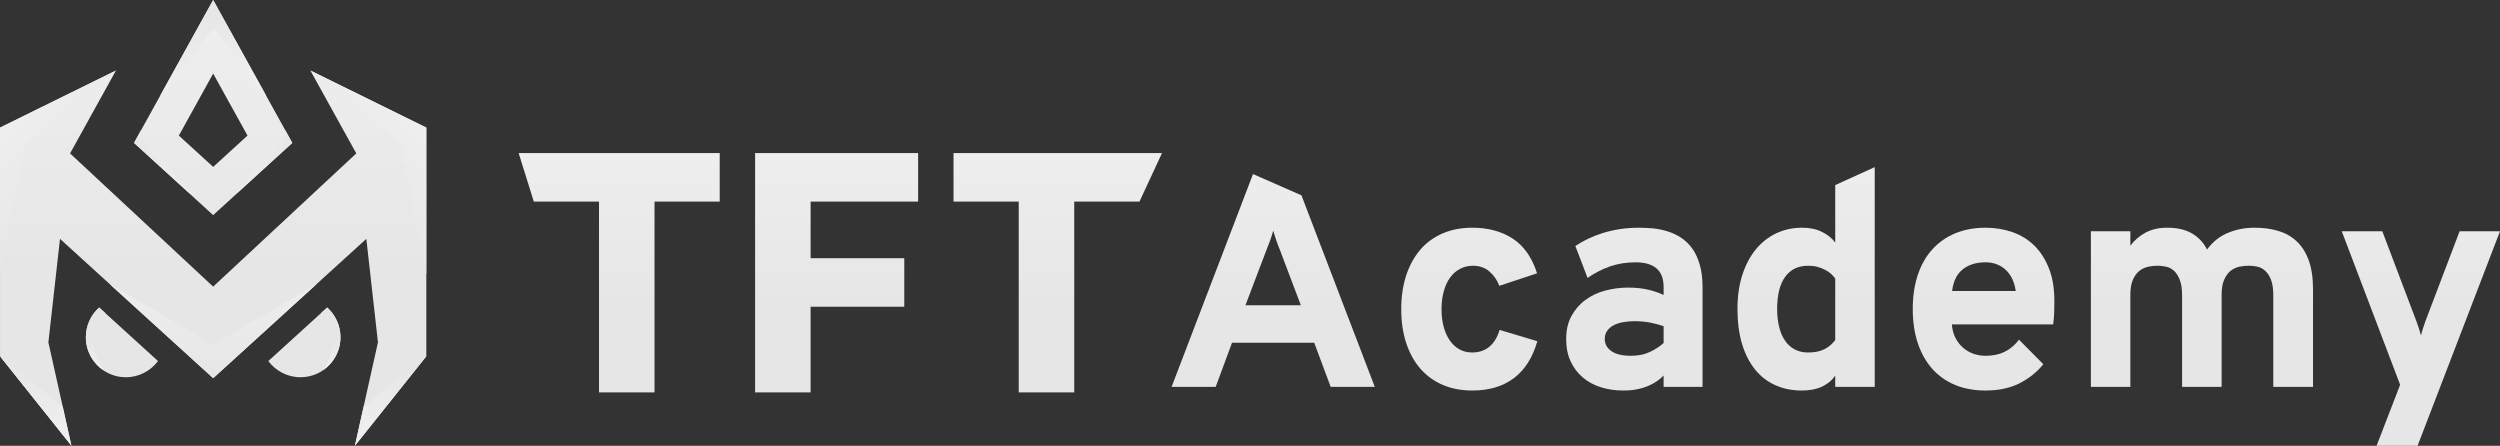 <?xml version="1.0" encoding="UTF-8"?>
<svg id="Layer_2" data-name="Layer 2" xmlns="http://www.w3.org/2000/svg" xmlns:xlink="http://www.w3.org/1999/xlink" viewBox="0 0 2354.58 419.87">
  <rect x="0" y="0" width="2354.58" height="419.87" fill="#333333" stroke="none"/>
  <defs>
    <style>
      .cls-1 {
        fill: url(#linear-gradient-12);
      }

      .cls-1, .cls-2, .cls-3, .cls-4, .cls-5, .cls-6, .cls-7, .cls-8, .cls-9, .cls-10, .cls-11, .cls-12, .cls-13, .cls-14, .cls-15, .cls-16, .cls-17, .cls-18, .cls-19, .cls-20, .cls-21, .cls-22, .cls-23, .cls-24 {
        stroke-width: 0px;
      }

      .cls-2 {
        fill: url(#linear-gradient-17);
      }

      .cls-3 {
        fill: url(#linear-gradient-19);
      }

      .cls-4 {
        fill: url(#linear-gradient);
      }

      .cls-5 {
        fill: url(#linear-gradient-21);
      }

      .cls-6 {
        fill: url(#linear-gradient-6);
      }

      .cls-7 {
        fill: url(#linear-gradient-15);
      }

      .cls-8 {
        fill: url(#linear-gradient-11);
      }

      .cls-9 {
        fill: url(#linear-gradient-5);
      }

      .cls-10 {
        fill: url(#linear-gradient-13);
      }

      .cls-11 {
        fill: url(#linear-gradient-23);
      }

      .cls-12 {
        fill: url(#linear-gradient-16);
      }

      .cls-13 {
        fill: url(#linear-gradient-22);
      }

      .cls-14 {
        fill: url(#linear-gradient-20);
      }

      .cls-15 {
        fill: url(#linear-gradient-14);
      }

      .cls-16 {
        fill: url(#linear-gradient-2);
      }

      .cls-17 {
        fill: url(#linear-gradient-7);
      }

      .cls-18 {
        fill: url(#linear-gradient-3);
      }

      .cls-19 {
        fill: url(#linear-gradient-9);
      }

      .cls-20 {
        fill: url(#linear-gradient-8);
      }

      .cls-21 {
        fill: url(#linear-gradient-24);
      }

      .cls-22 {
        fill: url(#linear-gradient-18);
      }

      .cls-23 {
        fill: url(#linear-gradient-10);
      }

      .cls-24 {
        fill: url(#linear-gradient-4);
      }
    </style>
    <linearGradient id="linear-gradient" x1="1199.14" y1="70.57" x2="1199.14" y2="289.8" gradientUnits="userSpaceOnUse">
      <stop offset="0" stop-color="#f2f2f2"/>
      <stop offset="1" stop-color="#e6e6e6"/>
    </linearGradient>
    <linearGradient id="linear-gradient-2" x1="1383.82" y1="70.6" x2="1383.82" y2="289.8" xlink:href="#linear-gradient"/>
    <linearGradient id="linear-gradient-3" x1="1539.29" y1="70.6" x2="1539.29" y2="289.8" xlink:href="#linear-gradient"/>
    <linearGradient id="linear-gradient-4" x1="1701.04" y1="70.6" x2="1701.04" y2="289.8" xlink:href="#linear-gradient"/>
    <linearGradient id="linear-gradient-5" x1="1868.16" y1="70.6" x2="1868.16" y2="289.8" xlink:href="#linear-gradient"/>
    <linearGradient id="linear-gradient-6" x1="2073.87" y1="70.59" x2="2073.87" y2="289.8" xlink:href="#linear-gradient"/>
    <linearGradient id="linear-gradient-7" x1="2280.07" y1="70.55" x2="2280.07" y2="289.8" xlink:href="#linear-gradient"/>
    <linearGradient id="linear-gradient-8" x1="583.17" y1="70.59" x2="583.17" y2="289.8" xlink:href="#linear-gradient"/>
    <linearGradient id="linear-gradient-9" x1="787.95" y1="70.59" x2="787.95" y2="289.8" xlink:href="#linear-gradient"/>
    <linearGradient id="linear-gradient-10" x1="996.23" y1="70.59" x2="996.23" y2="289.8" xlink:href="#linear-gradient"/>
    <linearGradient id="linear-gradient-11" x1="286.71" y1="-88.39" x2="286.71" y2="255.76" xlink:href="#linear-gradient"/>
    <linearGradient id="linear-gradient-12" x1="200.77" y1="-88.39" x2="200.77" y2="255.75" xlink:href="#linear-gradient"/>
    <linearGradient id="linear-gradient-13" x1="114.83" y1="-88.4" x2="114.83" y2="255.76" xlink:href="#linear-gradient"/>
    <linearGradient id="linear-gradient-14" x1="200.76" y1="-88.37" x2="200.76" y2="255.75" xlink:href="#linear-gradient"/>
    <linearGradient id="linear-gradient-15" x1="-22.9" y1="84.88" x2="81.53" y2="189.3" xlink:href="#linear-gradient"/>
    <linearGradient id="linear-gradient-16" x1="-355.99" y1="84.88" x2="-251.57" y2="189.3" gradientTransform="translate(68.44) rotate(-180) scale(1 -1)" xlink:href="#linear-gradient"/>
    <linearGradient id="linear-gradient-17" x1="200.77" y1="220.17" x2="200.77" y2="355.89" xlink:href="#linear-gradient"/>
    <linearGradient id="linear-gradient-18" x1="106.84" y1="343.75" x2="91.96" y2="314.66" xlink:href="#linear-gradient"/>
    <linearGradient id="linear-gradient-19" x1="-54.69" y1="343.75" x2="-69.57" y2="314.66" gradientTransform="translate(240) rotate(-180) scale(1 -1)" xlink:href="#linear-gradient"/>
    <linearGradient id="linear-gradient-20" x1="41.16" y1="441.02" x2="28.98" y2="338.2" xlink:href="#linear-gradient"/>
    <linearGradient id="linear-gradient-21" x1="-130.96" y1="441.02" x2="-143.14" y2="338.2" gradientTransform="translate(229.43) rotate(-180) scale(1 -1)" xlink:href="#linear-gradient"/>
    <linearGradient id="linear-gradient-22" x1="203.69" y1="115.49" x2="190.9" y2="7.53" xlink:href="#linear-gradient"/>
    <linearGradient id="linear-gradient-23" x1="172.68" y1="142.66" x2="141.11" y2="161.15" xlink:href="#linear-gradient"/>
    <linearGradient id="linear-gradient-24" x1="-27.91" y1="142.66" x2="-59.47" y2="161.15" gradientTransform="translate(200.95) rotate(-180) scale(1 -1)" xlink:href="#linear-gradient"/>
  </defs>
  <g id="Camada_1" data-name="Camada 1">
    <g>
      <g>
        <g>
          <path class="cls-4" d="m1225.75,183.95l-45.63-20.01-76.67,200.4h41.54l15.38-41.57h77.39l15.52,41.57h41.54l-69.08-180.39Zm-52.74,103.53l19.82-52.16c1.01-2.4,2.14-5.36,3.36-8.67,1.23-3.39,2.21-6.51,2.93-9.42.84,2.91,1.87,6.03,3.03,9.42,1.15,3.32,2.26,6.27,3.29,8.67l19.73,52.16h-52.16Z"/>
          <path class="cls-16" d="m1412.36,310.74c-2.07,6.92-5.24,12.13-9.63,15.81-4.37,3.63-9.75,5.43-16.12,5.43-4.35,0-8.31-.91-11.89-2.84-3.51-1.9-6.56-4.64-9.03-8.22-2.57-3.53-4.52-7.79-5.89-12.78-1.42-5-2.11-10.62-2.11-16.89s.7-11.89,2.11-16.87c1.37-5.07,3.36-9.37,5.91-12.88,2.59-3.6,5.67-6.32,9.42-8.29,3.65-1.95,7.78-2.93,12.37-2.93,5.89,0,10.91,1.78,15.09,5.24,4.18,3.53,7.38,8.03,9.54,13.67l35.53-11.77c-4.76-14.92-12.4-25.83-22.9-32.68-10.5-6.85-23.21-10.28-38.15-10.28-10.14,0-19.34,1.75-27.61,5.24-8.27,3.51-15.26,8.55-21.05,15.16-5.77,6.65-10.28,14.75-13.45,24.22-3.15,9.51-4.76,20.28-4.76,32.17s1.61,22.66,4.76,32.1c3.17,9.51,7.69,17.54,13.45,24.1,5.79,6.56,12.78,11.6,21.05,15.14,8.27,3.46,17.47,5.21,27.61,5.21,15.86,0,28.98-3.89,39.26-11.68,10.33-7.79,17.66-19.39,22.03-34.77l-35.53-10.62Z"/>
          <path class="cls-18" d="m1600.92,249.38c-1.73-6.03-4.08-11.08-7.06-15.23-2.98-4.18-6.46-7.54-10.4-10.14-3.99-2.64-8.19-4.66-12.59-6.01-4.47-1.42-9.01-2.35-13.67-2.86-4.64-.43-9.2-.67-13.55-.67-6.27,0-12.25.43-18.02,1.32-5.72.87-11.1,2.14-16.15,3.7-5.05,1.59-9.71,3.44-14.06,5.53-4.35,2.11-8.22,4.32-11.7,6.68l11.51,30.06c6.9-4.76,13.96-8.36,21.24-10.93,7.3-2.47,15.28-3.77,23.95-3.77s15.02,1.87,19.58,5.6c4.54,3.77,6.85,9.63,6.85,17.66v7.54c-4.47-2.16-9.44-3.87-14.87-5.09-5.5-1.27-11.72-1.9-18.72-1.9s-14.39.94-21.34,2.79c-6.97,1.85-13.12,4.78-18.62,8.77-5.43,3.97-9.83,8.99-13.21,15.11-3.36,6.08-5.02,13.36-5.02,21.74s1.42,15.02,4.2,21.05c2.79,6.01,6.61,11.1,11.44,15.16,4.85,4.13,10.55,7.21,17.08,9.25,6.54,2.07,13.57,3.07,21.17,3.07,4.73,0,9.03-.38,12.9-1.18,3.89-.77,7.4-1.83,10.6-3.22,3.17-1.37,5.91-2.88,8.31-4.57,2.33-1.66,4.42-3.36,6.08-5.19v10.69h36.66v-93.49c0-8.34-.89-15.47-2.59-21.48Zm-34.07,73.67c-3.63,3.27-8,6.1-13.02,8.46-5.05,2.4-10.98,3.58-17.78,3.58-8.02,0-14.1-1.42-18.31-4.33-4.2-2.93-6.32-6.75-6.32-11.48,0-3,.74-5.53,2.26-7.71,1.47-2.14,3.53-3.89,6.08-5.21,2.59-1.39,5.57-2.36,8.96-2.93,3.44-.65,7.04-.94,10.86-.94,4.95,0,9.73.43,14.49,1.3,4.69.91,8.96,2.09,12.78,3.44v15.83Z"/>
          <path class="cls-24" d="m1728.48,174.32v54.13c-3.17-4.2-7.4-7.59-12.61-10.11-5.19-2.6-11.41-3.87-18.62-3.87-8.75,0-16.84,1.75-24.27,5.24-7.4,3.51-13.82,8.55-19.25,15.11-5.38,6.56-9.66,14.58-12.73,24.1-3.08,9.44-4.59,20.16-4.59,32.1s1.42,23.4,4.3,32.94c2.93,9.54,6.99,17.56,12.3,24.1,5.21,6.44,11.58,11.39,19.08,14.73,7.45,3.36,15.76,5.02,24.92,5.02,7.45,0,13.82-1.2,19.1-3.7,5.21-2.45,9.37-5.91,12.37-10.45v10.69h37.19v-206.94l-37.19,16.91Zm0,145.94c-2.74,3.7-6.13,6.61-10.24,8.65-4.11,2.07-9.2,3.08-15.28,3.08-4.73,0-8.89-.91-12.57-2.84-3.63-1.9-6.7-4.69-9.15-8.26-2.5-3.58-4.37-7.93-5.57-12.93-1.27-5.05-1.9-10.72-1.9-16.94,0-13.17,2.47-23.23,7.52-30.25,5.02-6.99,12.3-10.48,21.67-10.48,3.2,0,6.13.34,8.77,1.03,2.64.74,5.09,1.66,7.3,2.84,2.19,1.13,4.06,2.45,5.67,3.92,1.56,1.42,2.84,2.84,3.77,4.25v57.93Z"/>
          <path class="cls-9" d="m1929.79,252.89c-3.36-8.6-7.93-15.81-13.7-21.5-5.77-5.67-12.64-9.92-20.54-12.71-7.95-2.79-16.46-4.2-25.54-4.2-10.5,0-19.99,1.75-28.42,5.24-8.48,3.51-15.67,8.55-21.62,15.11-5.98,6.56-10.55,14.58-13.72,24.1-3.17,9.44-4.76,20.16-4.76,32.1s1.59,22.66,4.76,32.17c3.17,9.54,7.74,17.56,13.65,24.22,5.93,6.61,13.07,11.65,21.55,15.18,8.41,3.46,17.95,5.21,28.57,5.21,12.25,0,22.82-2.23,31.79-6.68,8.96-4.52,16.55-10.55,22.66-18.09l-22.9-23.09c-4.2,5.36-8.82,9.2-13.86,11.56-5.05,2.4-10.91,3.58-17.68,3.58-4.04,0-7.9-.65-11.58-1.97-3.63-1.32-6.85-3.22-9.68-5.72-2.91-2.55-5.26-5.6-7.11-9.25-1.85-3.63-2.98-7.83-3.34-12.59h95.41c.55-3.92.89-7.88.99-11.85.12-3.96.14-7.4.14-10.26,0-11.77-1.66-21.94-5.05-30.56Zm-91.23,21.19c1.13-9.25,4.44-16.05,10.04-20.42,5.53-4.4,12.66-6.61,21.41-6.61,7.52,0,13.82,2.35,18.93,7.02,5.12,4.64,8.29,11.36,9.54,20.01h-59.92Z"/>
          <path class="cls-6" d="m2174.26,244.76c-2.79-7.45-6.66-13.38-11.56-17.83-4.9-4.52-10.72-7.69-17.42-9.59-6.7-1.92-13.96-2.88-21.7-2.88-9.06,0-17.47,1.61-25.3,4.88-7.83,3.29-14.39,8.53-19.63,15.67-3.41-6.7-8.22-11.8-14.39-15.3-6.17-3.48-13.86-5.24-23.09-5.24-7.86,0-14.61,1.51-20.28,4.54-5.67,3.03-10.48,7.16-14.46,12.37v-13.55h-37.17v146.51h37.17v-86.49c0-6.05.84-10.91,2.47-14.54,1.66-3.68,3.72-6.41,6.25-8.34,2.5-1.9,5.26-3.17,8.24-3.8,2.98-.6,5.81-.89,8.58-.89,2.47,0,5.12.29,7.86.84,2.76.53,5.24,1.8,7.5,3.77,2.26,1.95,4.11,4.78,5.57,8.46,1.51,3.68,2.26,8.63,2.26,14.78v86.21h37.24v-86.49c0-6.05.79-10.91,2.45-14.54,1.63-3.68,3.68-6.41,6.13-8.34,2.5-1.9,5.24-3.17,8.27-3.8,3.05-.6,5.91-.89,8.77-.89,2.5,0,5.09.29,7.83.84,2.69.53,5.19,1.8,7.4,3.77,2.26,1.95,4.11,4.78,5.6,8.46,1.49,3.68,2.21,8.63,2.21,14.78v86.21h37.41v-91.92c0-11-1.42-20.28-4.2-27.65Z"/>
          <path class="cls-17" d="m2316.54,217.83l-32.2,84.64c-.74,2.14-1.47,4.35-2.21,6.56-.77,2.26-1.42,4.54-1.95,6.9-1.23-4.61-2.71-9.06-4.37-13.45l-32.05-84.64h-38.2l54.97,144.54-22.2,57.5h38.61l77.63-202.04h-38.03Z"/>
        </g>
        <g>
          <path class="cls-20" d="m488.48,144.17l14.27,45.72h61.41v179.69h52.28v-179.69h61.41v-45.72h-189.38Z"/>
          <path class="cls-19" d="m864.73,189.89v-45.72h-153.55v225.41h52.28v-80.71h88.22v-45.72h-88.22v-53.27h101.27Z"/>
          <path class="cls-23" d="m898.06,144.17v45.72h61.41v179.69h52.28v-179.69h61.44l21.22-45.72h-196.34Z"/>
        </g>
      </g>
      <g>
        <g>
          <path class="cls-8" d="m252.74,340.02c6.86,9.26,17.86,15.28,30.28,15.28,20.79,0,37.65-16.86,37.65-37.65,0-11.13-4.83-21.14-12.51-28.04l-55.41,50.41Z"/>
          <polygon class="cls-1" points="401.53 120.19 401.52 335.57 334.23 419.84 355.97 322.44 345.02 224.96 298.21 267.53 298.18 267.57 200.82 356.12 200.77 356.07 200.71 356.12 103.34 267.56 56.51 224.96 45.57 322.44 59.08 383.01 67.3 419.84 .02 335.57 .02 258.35 0 120.19 109.2 66.42 65.98 144.49 200.71 269.89 200.77 269.82 200.82 269.89 335.56 144.49 292.33 66.42 401.53 120.19"/>
        </g>
        <path class="cls-10" d="m148.8,340.02c-6.86,9.27-17.87,15.28-30.29,15.28-7.85,0-15.13-2.4-21.17-6.53-9.95-6.76-16.48-18.19-16.48-31.12,0-11.13,4.84-21.14,12.51-28.03l5.71,5.19,49.72,45.22Z"/>
        <path class="cls-15" d="m268.69,122.69l-17.59-31.79L200.76,0l-50.31,90.87v.02l-17.61,31.79-6.61,11.92,28.04,25.59h.02l46.47,42.43,74.53-68.02-6.61-11.92Zm-100.24,5l32.32-58.38,32.34,58.38-32.34,29.5-32.32-29.5Z"/>
        <polygon class="cls-7" points="109.2 66.42 24.34 136.18 .02 258.35 0 120.19 109.2 66.42"/>
        <polygon class="cls-12" points="292.33 66.42 377.2 136.18 401.52 258.35 401.53 120.19 292.33 66.42"/>
        <polygon class="cls-2" points="298.21 267.53 298.18 267.57 200.82 356.12 200.77 356.07 200.71 356.12 103.34 267.56 200.99 324.51 298.21 267.53"/>
        <path class="cls-22" d="m97.34,348.77c-9.95-6.76-16.48-18.19-16.48-31.12,0-11.13,4.84-21.14,12.51-28.03l5.71,5.19c-2.94,2.51-5.84,5.8-8.01,10.04-10.21,19.97,5.43,42.77,6.27,43.92Z"/>
        <path class="cls-3" d="m304.19,348.77c9.95-6.76,16.48-18.19,16.48-31.12,0-11.13-4.84-21.14-12.51-28.03l-5.71,5.19c2.94,2.51,5.84,5.8,8.01,10.04,10.21,19.97-5.43,42.77-6.27,43.92Z"/>
        <polygon class="cls-14" points="67.3 419.84 .02 335.57 59.08 383.01 67.3 419.84"/>
        <polygon class="cls-5" points="334.25 419.84 401.53 335.57 342.47 383.01 334.25 419.84"/>
        <polygon class="cls-13" points="251.09 90.89 200.99 26.83 150.46 90.87 200.77 0 251.09 90.89"/>
        <polygon class="cls-11" points="178.78 182.41 126.24 134.6 132.83 122.68 178.78 182.41"/>
        <polygon class="cls-21" points="222.75 182.41 275.29 134.6 268.7 122.68 222.75 182.41"/>
      </g>
    </g>
  </g>
</svg>